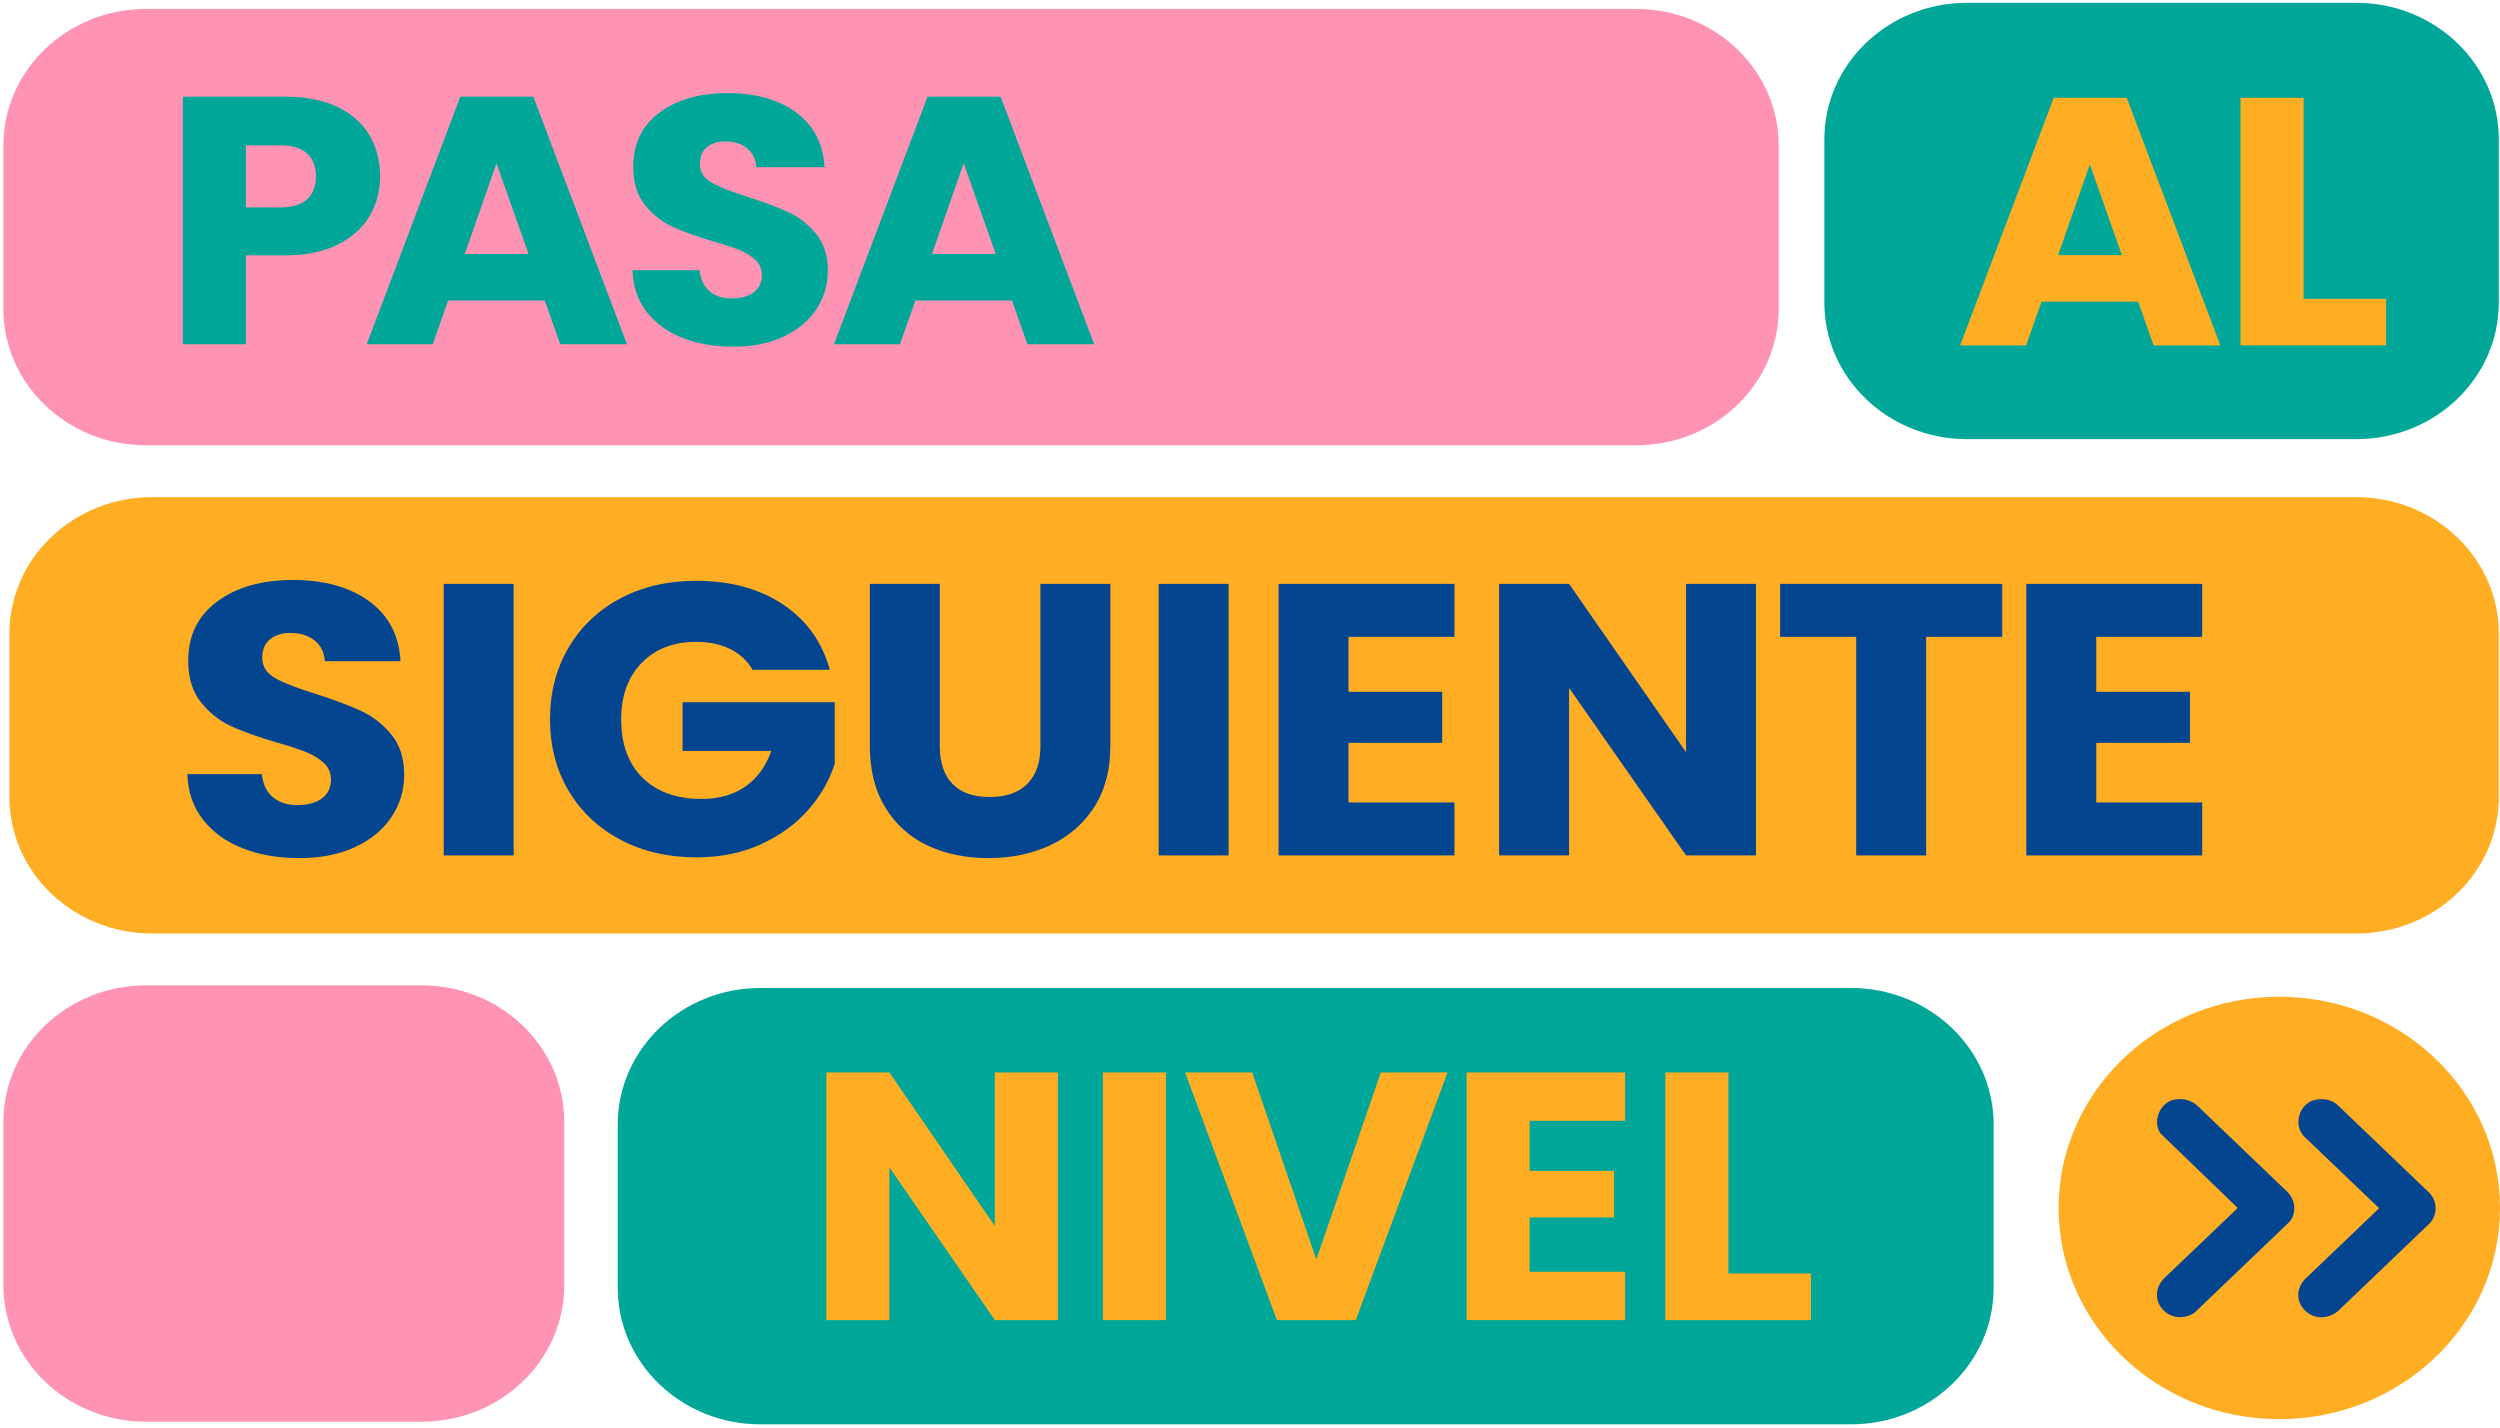 <svg width="527" height="301" viewBox="0 0 527 301" fill="none" xmlns="http://www.w3.org/2000/svg">
<path d="M480.478 299.156C506.171 299.156 527 279.224 527 254.637C527 230.05 506.171 210.118 480.478 210.118C454.785 210.118 433.956 230.05 433.956 254.637C433.956 279.224 454.785 299.156 480.478 299.156Z" fill="#FFAD23"/>
<path d="M390.183 208.268H160.295C143.685 208.268 130.22 221.153 130.22 237.047V271.473C130.22 287.368 143.685 300.253 160.295 300.253H390.183C406.793 300.253 420.258 287.368 420.258 271.473V237.047C420.258 221.153 406.793 208.268 390.183 208.268Z" fill="#00A799"/>
<path d="M88.868 207.713H30.789C14.18 207.713 0.715 220.598 0.715 236.492V270.918C0.715 286.813 14.18 299.698 30.789 299.698H88.868C105.478 299.698 118.943 286.813 118.943 270.918V236.492C118.943 220.598 105.478 207.713 88.868 207.713Z" fill="#FF93B4"/>
<path d="M496.675 104.799H32.057C15.447 104.799 1.983 117.684 1.983 133.578V168.004C1.983 183.899 15.447 196.784 32.057 196.784H496.675C513.285 196.784 526.75 183.899 526.75 168.004V133.578C526.75 117.684 513.285 104.799 496.675 104.799Z" fill="#FFAD23"/>
<path d="M51.225 178.851C47.717 177.494 44.917 175.48 42.819 172.814C40.721 170.149 39.611 166.942 39.496 163.194H55.192C55.422 165.311 56.195 166.935 57.52 168.045C58.844 169.162 60.563 169.717 62.697 169.717C64.83 169.717 66.606 169.244 67.874 168.292C69.141 167.339 69.771 166.024 69.771 164.338C69.771 162.927 69.27 161.755 68.26 160.83C67.251 159.905 66.019 159.144 64.551 158.548C63.083 157.952 60.999 157.273 58.3 156.506C54.39 155.362 51.197 154.224 48.726 153.08C46.256 151.935 44.129 150.257 42.346 148.023C40.563 145.796 39.675 142.884 39.675 139.3C39.675 133.976 41.716 129.803 45.798 126.781C49.879 123.766 55.2 122.258 61.751 122.258C68.303 122.258 73.795 123.766 77.877 126.781C81.958 129.796 84.142 133.996 84.429 139.382H68.475C68.361 137.532 67.644 136.079 66.32 135.017C64.995 133.955 63.298 133.428 61.229 133.428C59.446 133.428 58.006 133.873 56.918 134.771C55.822 135.668 55.278 136.956 55.278 138.642C55.278 140.492 56.195 141.931 58.035 142.966C59.875 144.001 62.747 145.111 66.656 146.31C70.566 147.564 73.738 148.756 76.187 149.9C78.629 151.045 80.741 152.703 82.524 154.875C84.307 157.047 85.195 159.85 85.195 163.276C85.195 166.702 84.314 169.505 82.567 172.163C80.813 174.829 78.271 176.946 74.934 178.522C71.597 180.098 67.659 180.886 63.119 180.886C58.579 180.886 54.727 180.208 51.218 178.844L51.225 178.851Z" fill="#04458F"/>
<path d="M108.28 123.081V180.324H93.537V123.081H108.28Z" fill="#04458F"/>
<path d="M158.626 141.178C157.531 139.273 155.97 137.82 153.929 136.813C151.888 135.805 149.489 135.305 146.725 135.305C141.949 135.305 138.133 136.785 135.254 139.752C132.376 142.719 130.944 146.673 130.944 151.614C130.944 156.89 132.454 161.008 135.469 163.968C138.484 166.935 142.637 168.415 147.928 168.415C151.552 168.415 154.609 167.545 157.115 165.805C159.614 164.064 161.44 161.563 162.593 158.301H143.883V148.03H175.962V160.994C174.866 164.475 173.012 167.71 170.398 170.697C167.785 173.685 164.462 176.11 160.438 177.954C156.414 179.804 151.874 180.729 146.811 180.729C140.832 180.729 135.498 179.495 130.815 177.022C126.132 174.548 122.48 171.108 119.866 166.709C117.253 162.303 115.942 157.28 115.942 151.62C115.942 145.96 117.253 140.924 119.866 136.497C122.48 132.064 126.117 128.617 130.772 126.144C135.426 123.67 140.746 122.437 146.725 122.437C153.972 122.437 160.08 124.095 165.049 127.411C170.019 130.728 173.312 135.319 174.924 141.191H158.626V141.178Z" fill="#04458F"/>
<path d="M198.109 123.081V157.328C198.109 160.754 198.997 163.392 200.78 165.236C202.563 167.086 205.177 168.011 208.628 168.011C212.08 168.011 214.722 167.086 216.562 165.236C218.402 163.386 219.319 160.747 219.319 157.328V123.081H234.062V157.246C234.062 162.358 232.91 166.682 230.611 170.21C228.312 173.746 225.219 176.405 221.338 178.2C217.457 179.995 213.132 180.893 208.363 180.893C203.594 180.893 199.319 180.009 195.56 178.241C191.794 176.473 188.822 173.815 186.638 170.252C184.454 166.688 183.359 162.358 183.359 157.246V123.081H198.102H198.109Z" fill="#04458F"/>
<path d="M258.988 123.081V180.324H244.245V123.081H258.988Z" fill="#04458F"/>
<path d="M284.265 134.25V145.83H304.014V156.595H284.265V169.155H306.599V180.324H269.521V123.081H306.599V134.25H284.265Z" fill="#04458F"/>
<path d="M370.163 180.324H355.419L330.758 145.015V180.324H316.015V123.081H330.758L355.419 158.555V123.081H370.163V180.324Z" fill="#04458F"/>
<path d="M422.069 123.081V134.25H406.03V180.324H391.286V134.25H375.247V123.081H422.069Z" fill="#04458F"/>
<path d="M441.89 134.25V145.83H461.638V156.595H441.89V169.155H464.223V180.324H427.146V123.081H464.223V134.25H441.89Z" fill="#04458F"/>
<path d="M344.879 1.885H30.789C14.18 1.885 0.715 14.77 0.715 30.664V65.09C0.715 80.984 14.18 93.869 30.789 93.869H344.879C361.488 93.869 374.953 80.984 374.953 65.09V30.664C374.953 14.77 361.488 1.885 344.879 1.885Z" fill="#FF93B4"/>
<path d="M77.948 45.465C76.495 47.966 74.268 49.988 71.268 51.523C68.26 53.058 64.53 53.825 60.076 53.825H51.841V72.566H38.551V20.372H60.076C64.429 20.372 68.103 21.092 71.11 22.531C74.11 23.97 76.366 25.95 77.87 28.479C79.373 31.007 80.125 33.906 80.125 37.181C80.125 40.203 79.402 42.971 77.948 45.472V45.465ZM64.737 42.012C65.983 40.874 66.599 39.257 66.599 37.181C66.599 35.105 65.976 33.487 64.737 32.35C63.491 31.213 61.601 30.637 59.066 30.637H51.841V43.725H59.066C61.601 43.725 63.498 43.156 64.737 42.012Z" fill="#00A799"/>
<path d="M114.832 63.35H94.475L91.21 72.573H77.304L97.038 20.372H112.426L132.161 72.573H118.098L114.832 63.35ZM111.417 53.537L104.657 34.426L97.977 53.537H111.417Z" fill="#00A799"/>
<path d="M143.897 71.236C140.739 69.996 138.211 68.166 136.321 65.734C134.431 63.308 133.435 60.382 133.328 56.956H147.47C147.678 58.889 148.379 60.369 149.568 61.383C150.757 62.397 152.311 62.904 154.23 62.904C156.149 62.904 157.753 62.472 158.891 61.602C160.03 60.739 160.602 59.533 160.602 57.998C160.602 56.71 160.151 55.641 159.242 54.798C158.333 53.955 157.223 53.263 155.898 52.715C154.58 52.166 152.697 51.55 150.263 50.858C146.74 49.816 143.861 48.775 141.634 47.733C139.407 46.692 137.488 45.157 135.884 43.121C134.28 41.086 133.478 38.435 133.478 35.166C133.478 30.308 135.319 26.505 138.992 23.75C142.673 20.996 147.463 19.625 153.37 19.625C159.278 19.625 164.226 21.002 167.899 23.75C171.58 26.505 173.542 30.328 173.807 35.241H159.428C159.321 33.556 158.676 32.226 157.488 31.26C156.292 30.294 154.767 29.808 152.905 29.808C151.301 29.808 150.005 30.219 149.017 31.034C148.029 31.85 147.542 33.028 147.542 34.563C147.542 36.249 148.372 37.564 150.026 38.503C151.68 39.449 154.273 40.463 157.796 41.552C161.319 42.697 164.183 43.786 166.381 44.821C168.579 45.862 170.484 47.377 172.095 49.357C173.699 51.337 174.501 53.893 174.501 57.018C174.501 60.142 173.713 62.692 172.131 65.124C170.548 67.557 168.257 69.489 165.257 70.921C162.249 72.36 158.705 73.08 154.609 73.08C150.513 73.08 147.048 72.463 143.883 71.223L143.897 71.236Z" fill="#00A799"/>
<path d="M213.326 63.35H192.968L189.703 72.573H175.797L195.532 20.372H210.92L230.654 72.573H216.591L213.326 63.35ZM209.903 53.537L203.143 34.426L196.463 53.537H209.903Z" fill="#00A799"/>
<path d="M223 278.277H209.71L187.483 246.079V278.277H174.193V226.077H187.483L209.71 258.426V226.077H223V278.277Z" fill="#FFAD23"/>
<path d="M245.777 226.077V278.277H232.487V226.077H245.777Z" fill="#FFAD23"/>
<path d="M305.145 226.077L285.797 278.277H269.171L249.823 226.077H263.965L277.484 265.484L291.082 226.077H305.145Z" fill="#FFAD23"/>
<path d="M322.445 236.266V246.826H340.239V256.638H322.445V268.088H342.573V278.277H309.162V226.077H342.573V236.266H322.445Z" fill="#FFAD23"/>
<path d="M364.341 268.465H381.749V278.277H351.059V226.077H364.349V268.458L364.341 268.465Z" fill="#FFAD23"/>
<path d="M496.675 0.59H414.651C398.042 0.59 384.577 13.475 384.577 29.369V63.795C384.577 79.689 398.042 92.574 414.651 92.574H496.675C513.285 92.574 526.749 79.689 526.749 63.795V29.369C526.749 13.475 513.285 0.59 496.675 0.59Z" fill="#00A799"/>
<path d="M450.719 63.597H430.361L427.096 72.82H413.19L432.925 20.62H448.313L468.047 72.82H453.984L450.719 63.597ZM447.296 53.778L440.536 34.667L433.856 53.778H447.296Z" fill="#FFAD23"/>
<path d="M485.59 63H502.998V72.812H472.308V20.612H485.598V62.993L485.59 63Z" fill="#FFAD23"/>
<path d="M488.347 231.778C489.844 231.552 491.448 231.82 492.601 232.786L512.214 251.554C513.868 253.418 513.846 256.104 512.135 257.92L492.773 276.441C487.825 280.258 481.86 274.461 485.698 269.829L501.523 254.692L485.612 239.473C483.285 236.918 484.796 232.313 488.347 231.778Z" fill="#04458F"/>
<path d="M458.466 231.778C460.249 231.49 461.674 231.881 463.056 232.943L482.332 251.389C483.872 253.102 484.144 255.686 482.669 257.515L462.555 276.763C457.235 280.032 451.907 273.673 456.318 269.349L471.484 254.863L471.627 254.555L455.445 238.939C453.64 236.444 455.316 232.285 458.466 231.778Z" fill="#04458F"/>
</svg>
